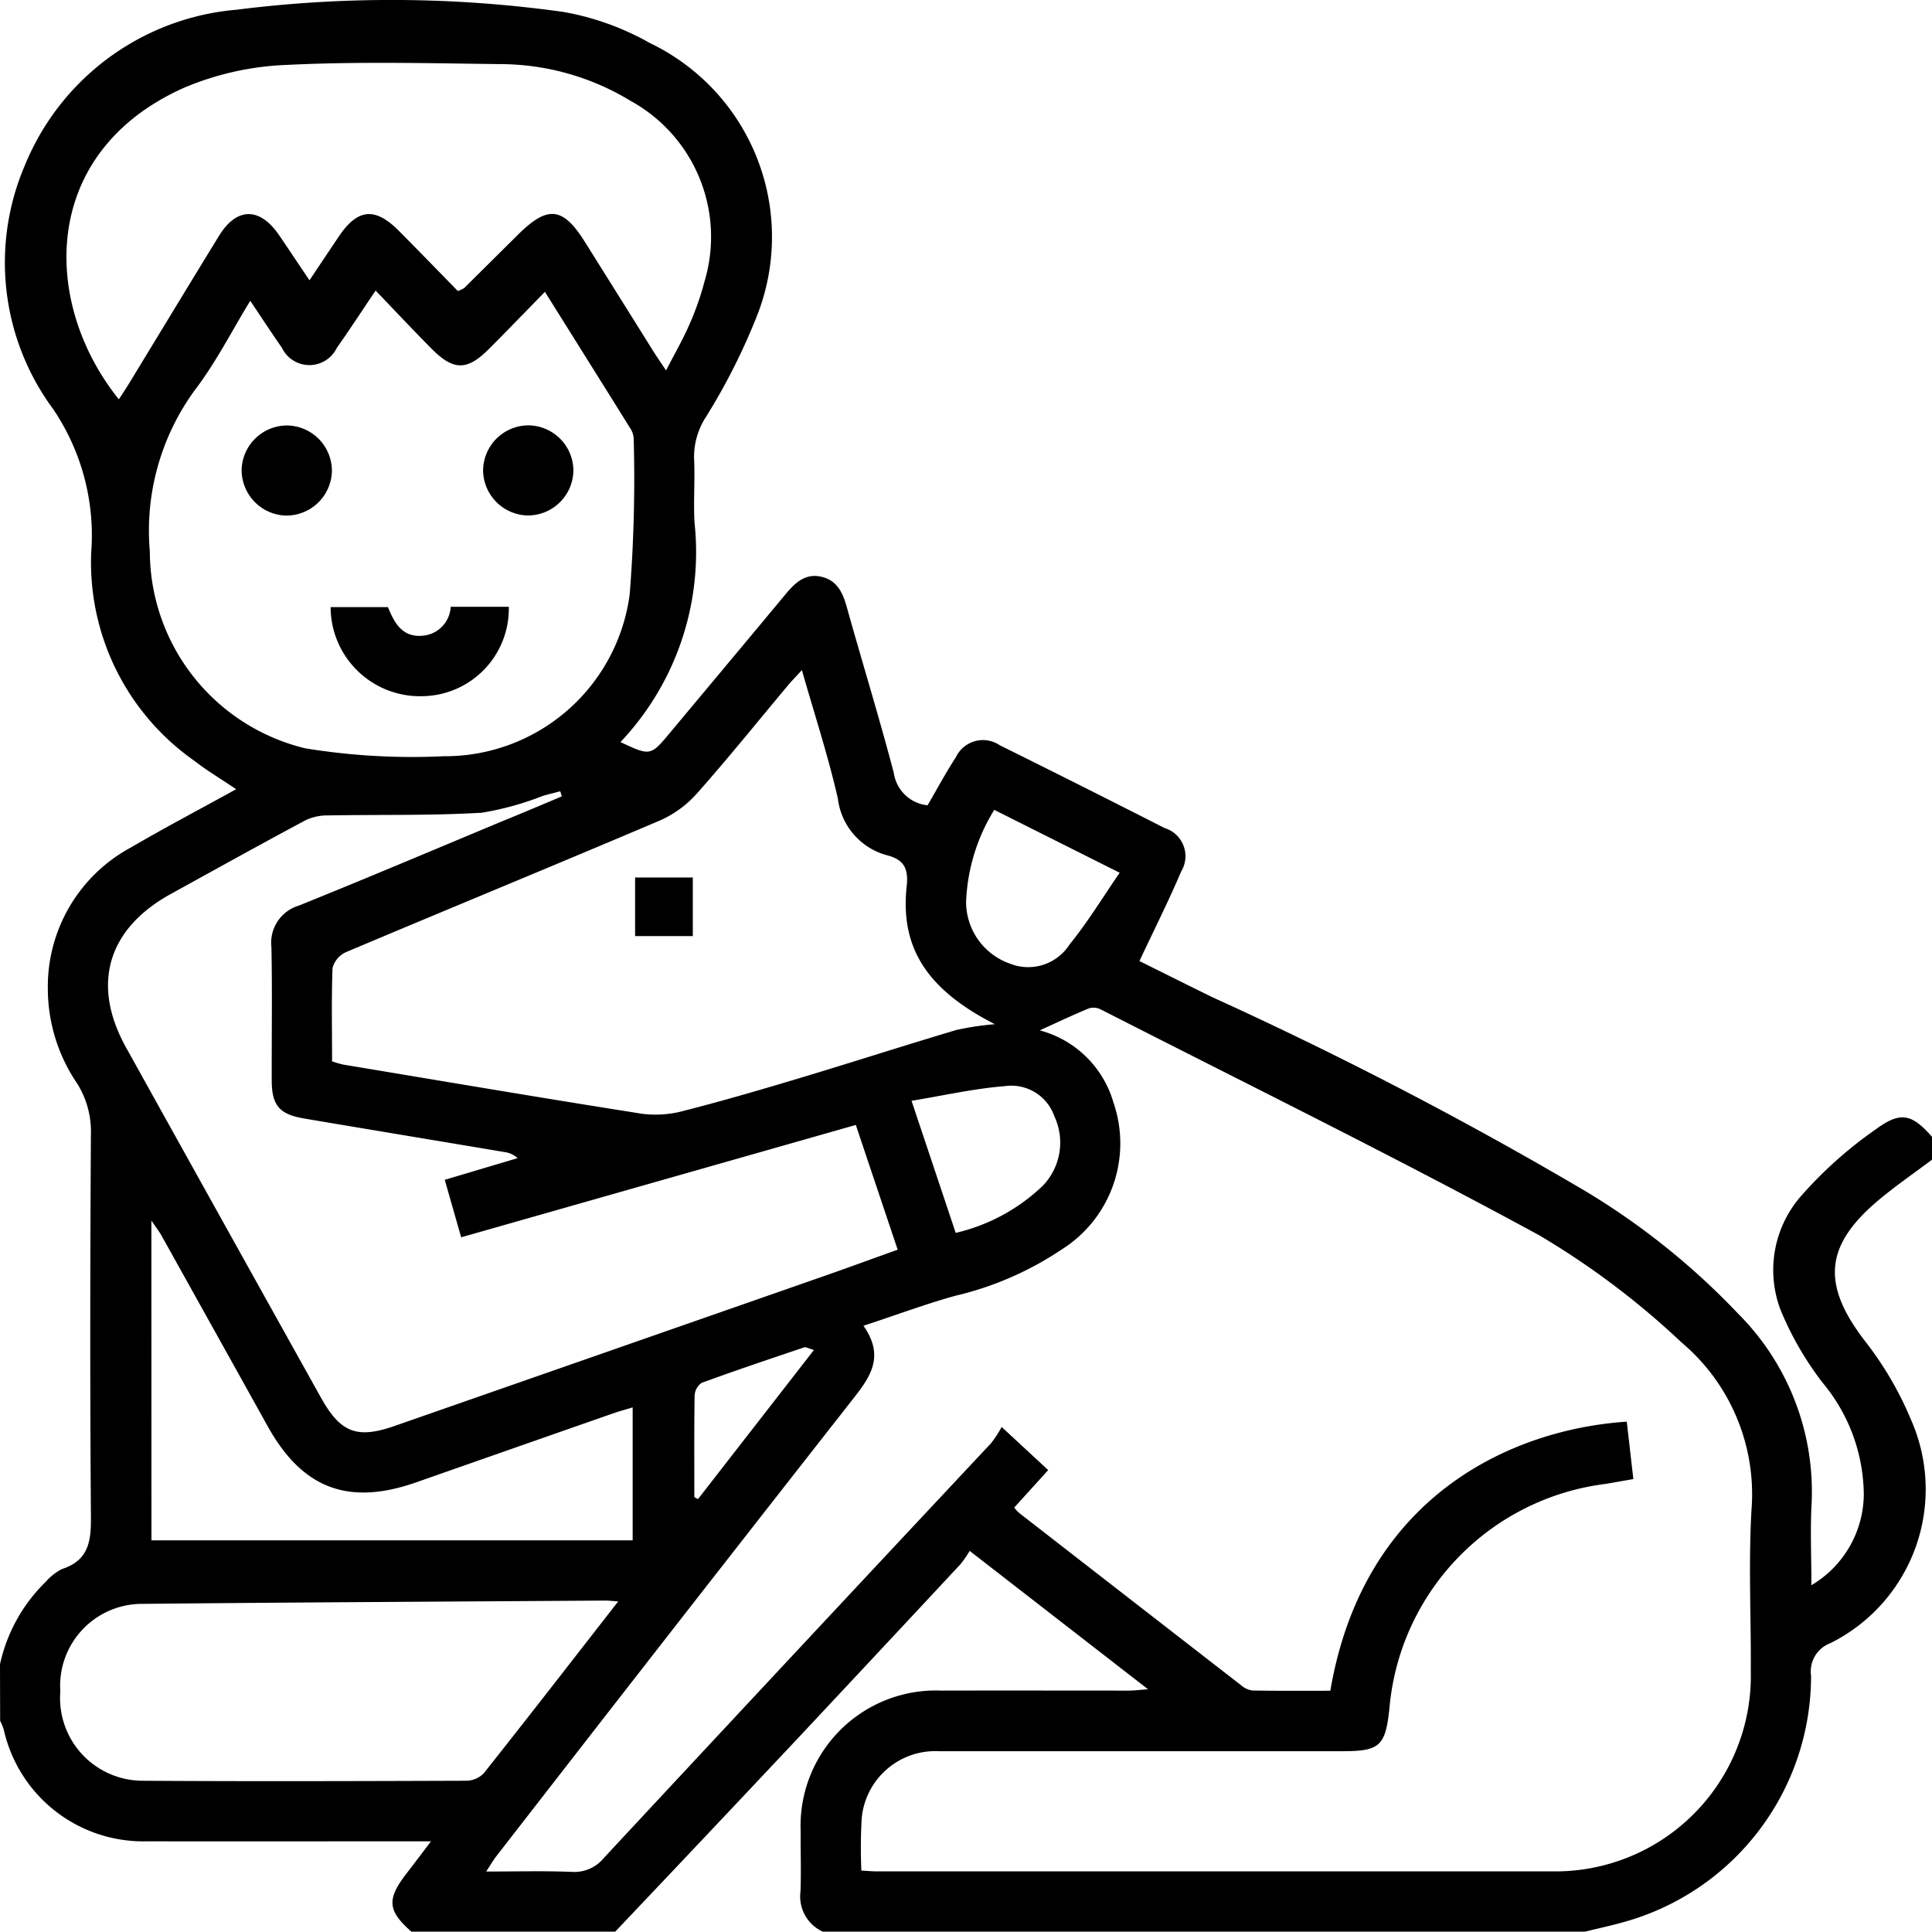 <svg viewBox="0 0 80.164 80.148" height="80.148" width="80.164" xmlns="http://www.w3.org/2000/svg" data-name="Grupo 15135" id="Grupo_15135">
  <path transform="translate(1314 -59.07)" d="M-1314,128.125a6.8,6.8,0,0,1,1.9-3.424,2.282,2.282,0,0,1,.672-.527c1.187-.387,1.211-1.273,1.2-2.315-.04-5.234-.031-10.469,0-15.7a3.764,3.764,0,0,0-.57-2.131,7,7,0,0,1-1.217-3.893,6.561,6.561,0,0,1,3.453-5.905c1.416-.826,2.867-1.59,4.361-2.413-.624-.422-1.221-.777-1.764-1.2A10.053,10.053,0,0,1-1310.216,82a9.349,9.349,0,0,0-1.577-5.954,10.228,10.228,0,0,1-1.176-10.113,10.442,10.442,0,0,1,8.779-6.459,51.363,51.363,0,0,1,13.572.092,11.2,11.2,0,0,1,3.579,1.288,8.92,8.92,0,0,1,4.385,11.477,25.917,25.917,0,0,1-2.042,4.02,3.047,3.047,0,0,0-.505,1.739c.043.883-.03,1.772.018,2.655a11.474,11.474,0,0,1-3.072,9.116c1.248.585,1.246.583,2.078-.414,1.585-1.9,3.177-3.8,4.755-5.7.4-.484.827-.906,1.515-.743.637.151.874.653,1.039,1.243.643,2.3,1.35,4.59,1.956,6.9a1.574,1.574,0,0,0,1.4,1.337c.388-.666.755-1.352,1.177-2a1.242,1.242,0,0,1,1.817-.492q3.432,1.7,6.843,3.437a1.221,1.221,0,0,1,.686,1.8c-.526,1.235-1.131,2.437-1.733,3.718.979.485,2.023,1.008,3.072,1.521a165.3,165.3,0,0,1,15.317,7.956,30.073,30.073,0,0,1,6.455,5.156,10.452,10.452,0,0,1,3.048,7.853c-.063,1.084-.01,2.175-.01,3.412a4.419,4.419,0,0,0,2.174-3.756,7.334,7.334,0,0,0-1.721-4.661,13.23,13.23,0,0,1-1.736-3.014,4.663,4.663,0,0,1,.9-4.77,17.248,17.248,0,0,1,3.069-2.726c1.031-.756,1.493-.613,2.325.327v.938c-.76.573-1.55,1.112-2.275,1.727-2.189,1.858-2.289,3.458-.569,5.731a14.16,14.16,0,0,1,1.967,3.34,7.133,7.133,0,0,1-3.342,9.266,1.253,1.253,0,0,0-.806,1.354,10.6,10.6,0,0,1-7.8,10.229c-.522.146-1.052.26-1.579.389h-31.627a1.6,1.6,0,0,1-.927-1.652c.035-.832,0-1.666.009-2.5a5.618,5.618,0,0,1,5.866-5.849c2.582-.007,5.165,0,7.747,0,.216,0,.432-.029.8-.056l-7.4-5.741a4.673,4.673,0,0,1-.378.548q-3.41,3.661-6.831,7.311-3.741,3.979-7.5,7.941h-8.455c-.992-.871-1.031-1.347-.2-2.42.31-.4.616-.808,1.013-1.33h-.91c-3.62,0-7.24.009-10.86,0a5.936,5.936,0,0,1-5.962-4.65,2.416,2.416,0,0,0-.146-.347Zm35.739,8.561c.268.014.447.032.627.032q14.01,0,28.021,0a8.113,8.113,0,0,0,8.259-8.279c.014-2.239-.1-4.484.028-6.716a8.234,8.234,0,0,0-2.9-6.949,33.373,33.373,0,0,0-5.909-4.45c-5.99-3.258-12.114-6.269-18.189-9.369a.67.67,0,0,0-.495-.045c-.691.287-1.368.608-2.038.913a4.345,4.345,0,0,1,3.059,3,5.2,5.2,0,0,1-2.146,6.089,13.419,13.419,0,0,1-4.415,1.923c-1.242.344-2.455.8-3.813,1.244.941,1.341.21,2.215-.531,3.161q-7.379,9.409-14.708,18.857c-.133.171-.241.362-.416.628,1.26,0,2.4-.032,3.545.014a1.585,1.585,0,0,0,1.344-.584q8.015-8.615,16.058-17.2a4.763,4.763,0,0,0,.442-.676l1.931,1.789-1.411,1.556a2,2,0,0,0,.2.218q4.6,3.575,9.2,7.142a.914.914,0,0,0,.474.229c1.087.02,2.175.011,3.243.011,1.388-8.155,7.621-10.857,12.3-11.165l.273,2.382c-.43.074-.786.138-1.144.2a10.276,10.276,0,0,0-8.978,9.326c-.165,1.546-.4,1.765-1.94,1.765q-8.375,0-16.75,0a3.068,3.068,0,0,0-3.206,2.793A21.663,21.663,0,0,0-1278.26,136.686Zm-12.427-44.572-.067-.211c-.24.063-.482.121-.721.19a12.293,12.293,0,0,1-2.543.7c-2.1.123-4.215.073-6.324.111a2.16,2.16,0,0,0-.95.185c-1.883,1.006-3.749,2.044-5.619,3.074-2.628,1.447-3.308,3.76-1.859,6.368q4.035,7.263,8.082,14.52c.819,1.471,1.5,1.732,3.073,1.182q8.958-3.125,17.915-6.253c.975-.341,1.945-.7,2.948-1.056l-1.737-5.177-16.375,4.662-.681-2.385,3.024-.9a1.009,1.009,0,0,0-.539-.251c-2.774-.466-5.55-.925-8.324-1.394-1.02-.173-1.337-.546-1.34-1.568-.006-1.848.025-3.7-.013-5.545a1.605,1.605,0,0,1,1.141-1.721c2.848-1.149,5.676-2.348,8.511-3.53C-1292.285,92.789-1291.487,92.45-1290.687,92.114Zm-12.929-20.562c-.772,1.264-1.411,2.528-2.251,3.64a9.879,9.879,0,0,0-1.915,6.756,8.425,8.425,0,0,0,6.449,8.172,27.488,27.488,0,0,0,5.748.328,7.73,7.73,0,0,0,7.714-6.719,60.514,60.514,0,0,0,.165-6.466.855.855,0,0,0-.148-.431c-1.153-1.854-2.314-3.7-3.534-5.653-.808.825-1.562,1.609-2.332,2.378-.9.9-1.463.9-2.377-.023-.765-.772-1.508-1.565-2.317-2.407-.591.876-1.086,1.636-1.609,2.377a1.264,1.264,0,0,1-2.281-.008C-1302.736,72.881-1303.144,72.252-1303.616,71.552Zm3.394,31.556a4.605,4.605,0,0,0,.456.133c4.136.689,8.27,1.39,12.412,2.043a4.456,4.456,0,0,0,1.744-.127c1.613-.412,3.213-.88,4.808-1.359,2.165-.651,4.317-1.345,6.484-1.991a11.932,11.932,0,0,1,1.6-.24c-2.806-1.428-3.938-3.162-3.66-5.724.083-.762-.136-1.1-.79-1.279a2.779,2.779,0,0,1-2.065-2.355c-.4-1.762-.968-3.488-1.493-5.335-.24.263-.417.443-.579.635-1.255,1.5-2.478,3.021-3.774,4.481a4.463,4.463,0,0,1-1.535,1.123c-4.334,1.844-8.692,3.633-13.031,5.465a.994.994,0,0,0-.556.661C-1300.25,100.511-1300.221,101.786-1300.221,103.107Zm-8.847-27.467c.145-.224.288-.435.42-.652,1.246-2.044,2.484-4.092,3.736-6.131.735-1.2,1.694-1.2,2.493-.033.405.594.8,1.192,1.263,1.875.452-.676.837-1.255,1.226-1.831.769-1.138,1.49-1.212,2.463-.239.841.842,1.667,1.7,2.467,2.515a1.374,1.374,0,0,0,.261-.122q1.111-1.1,2.218-2.2c1.246-1.241,1.875-1.177,2.793.287q1.41,2.249,2.817,4.5c.157.251.326.494.55.831.368-.717.707-1.3.975-1.921a11.665,11.665,0,0,0,.618-1.764,6.436,6.436,0,0,0-3.065-7.5,10.45,10.45,0,0,0-5.426-1.526c-2.946-.036-5.9-.112-8.837.033a12.1,12.1,0,0,0-4.3.963C-1312.389,65.429-1312.259,71.679-1309.068,75.64Zm20.72,49.876c-.278-.019-.4-.036-.526-.035-6.415.042-12.831.073-19.245.137a3.4,3.4,0,0,0-3.376,3.632,3.431,3.431,0,0,0,3.389,3.707c4.485.03,8.971.015,13.457,0a1.034,1.034,0,0,0,.722-.308C-1292.083,130.324-1290.267,127.979-1288.348,125.516Zm-19.366-2.535h19.967v-5.516c-.308.094-.556.161-.8.245q-4.091,1.43-8.18,2.865c-2.809.984-4.72.265-6.158-2.317q-2.2-3.954-4.405-7.909c-.1-.182-.232-.348-.427-.636Zm40.171-27.7-5.2-2.609a7.814,7.814,0,0,0-1.169,3.817,2.714,2.714,0,0,0,1.822,2.565,2.038,2.038,0,0,0,2.478-.806C-1268.87,97.336-1268.254,96.319-1267.543,95.285Zm-6.8,14.944a7.767,7.767,0,0,0,3.6-1.943,2.577,2.577,0,0,0,.491-2.9,1.888,1.888,0,0,0-2.05-1.246c-1.274.1-2.533.388-3.874.608Zm-10.845,10.964.152.081,4.811-6.187c-.256-.074-.34-.13-.4-.11-1.425.481-2.852.959-4.265,1.477a.689.689,0,0,0-.287.538C-1285.2,118.393-1285.19,119.793-1285.19,121.194Z" data-name="Caminho 21" id="Caminho_21"></path>
  <path transform="translate(1262.005 -154.51)" d="M-1248.287,179.7h2.378c.253.614.571,1.27,1.442,1.187a1.266,1.266,0,0,0,1.162-1.2h2.412a3.634,3.634,0,0,1-3.55,3.709A3.708,3.708,0,0,1-1248.287,179.7Z" data-name="Caminho 22" id="Caminho_22"></path>
  <path transform="translate(1276.002 -125.962)" d="M-1262.23,145.5a1.892,1.892,0,0,1-1.908,1.855,1.894,1.894,0,0,1-1.838-1.925,1.892,1.892,0,0,1,1.87-1.814A1.886,1.886,0,0,1-1262.23,145.5Z" data-name="Caminho 23" id="Caminho_23"></path>
  <path transform="translate(1238.02 -125.962)" d="M-1216.1,143.611a1.887,1.887,0,0,1,1.872,1.888,1.892,1.892,0,0,1-1.912,1.851,1.894,1.894,0,0,1-1.835-1.851A1.889,1.889,0,0,1-1216.1,143.611Z" data-name="Caminho 24" id="Caminho_24"></path>
  <path transform="translate(1214.121 -197.067)" d="M-1187.769,233.477h2.395v2.431h-2.395Z" data-name="Caminho 25" id="Caminho_25"></path>
</svg>
